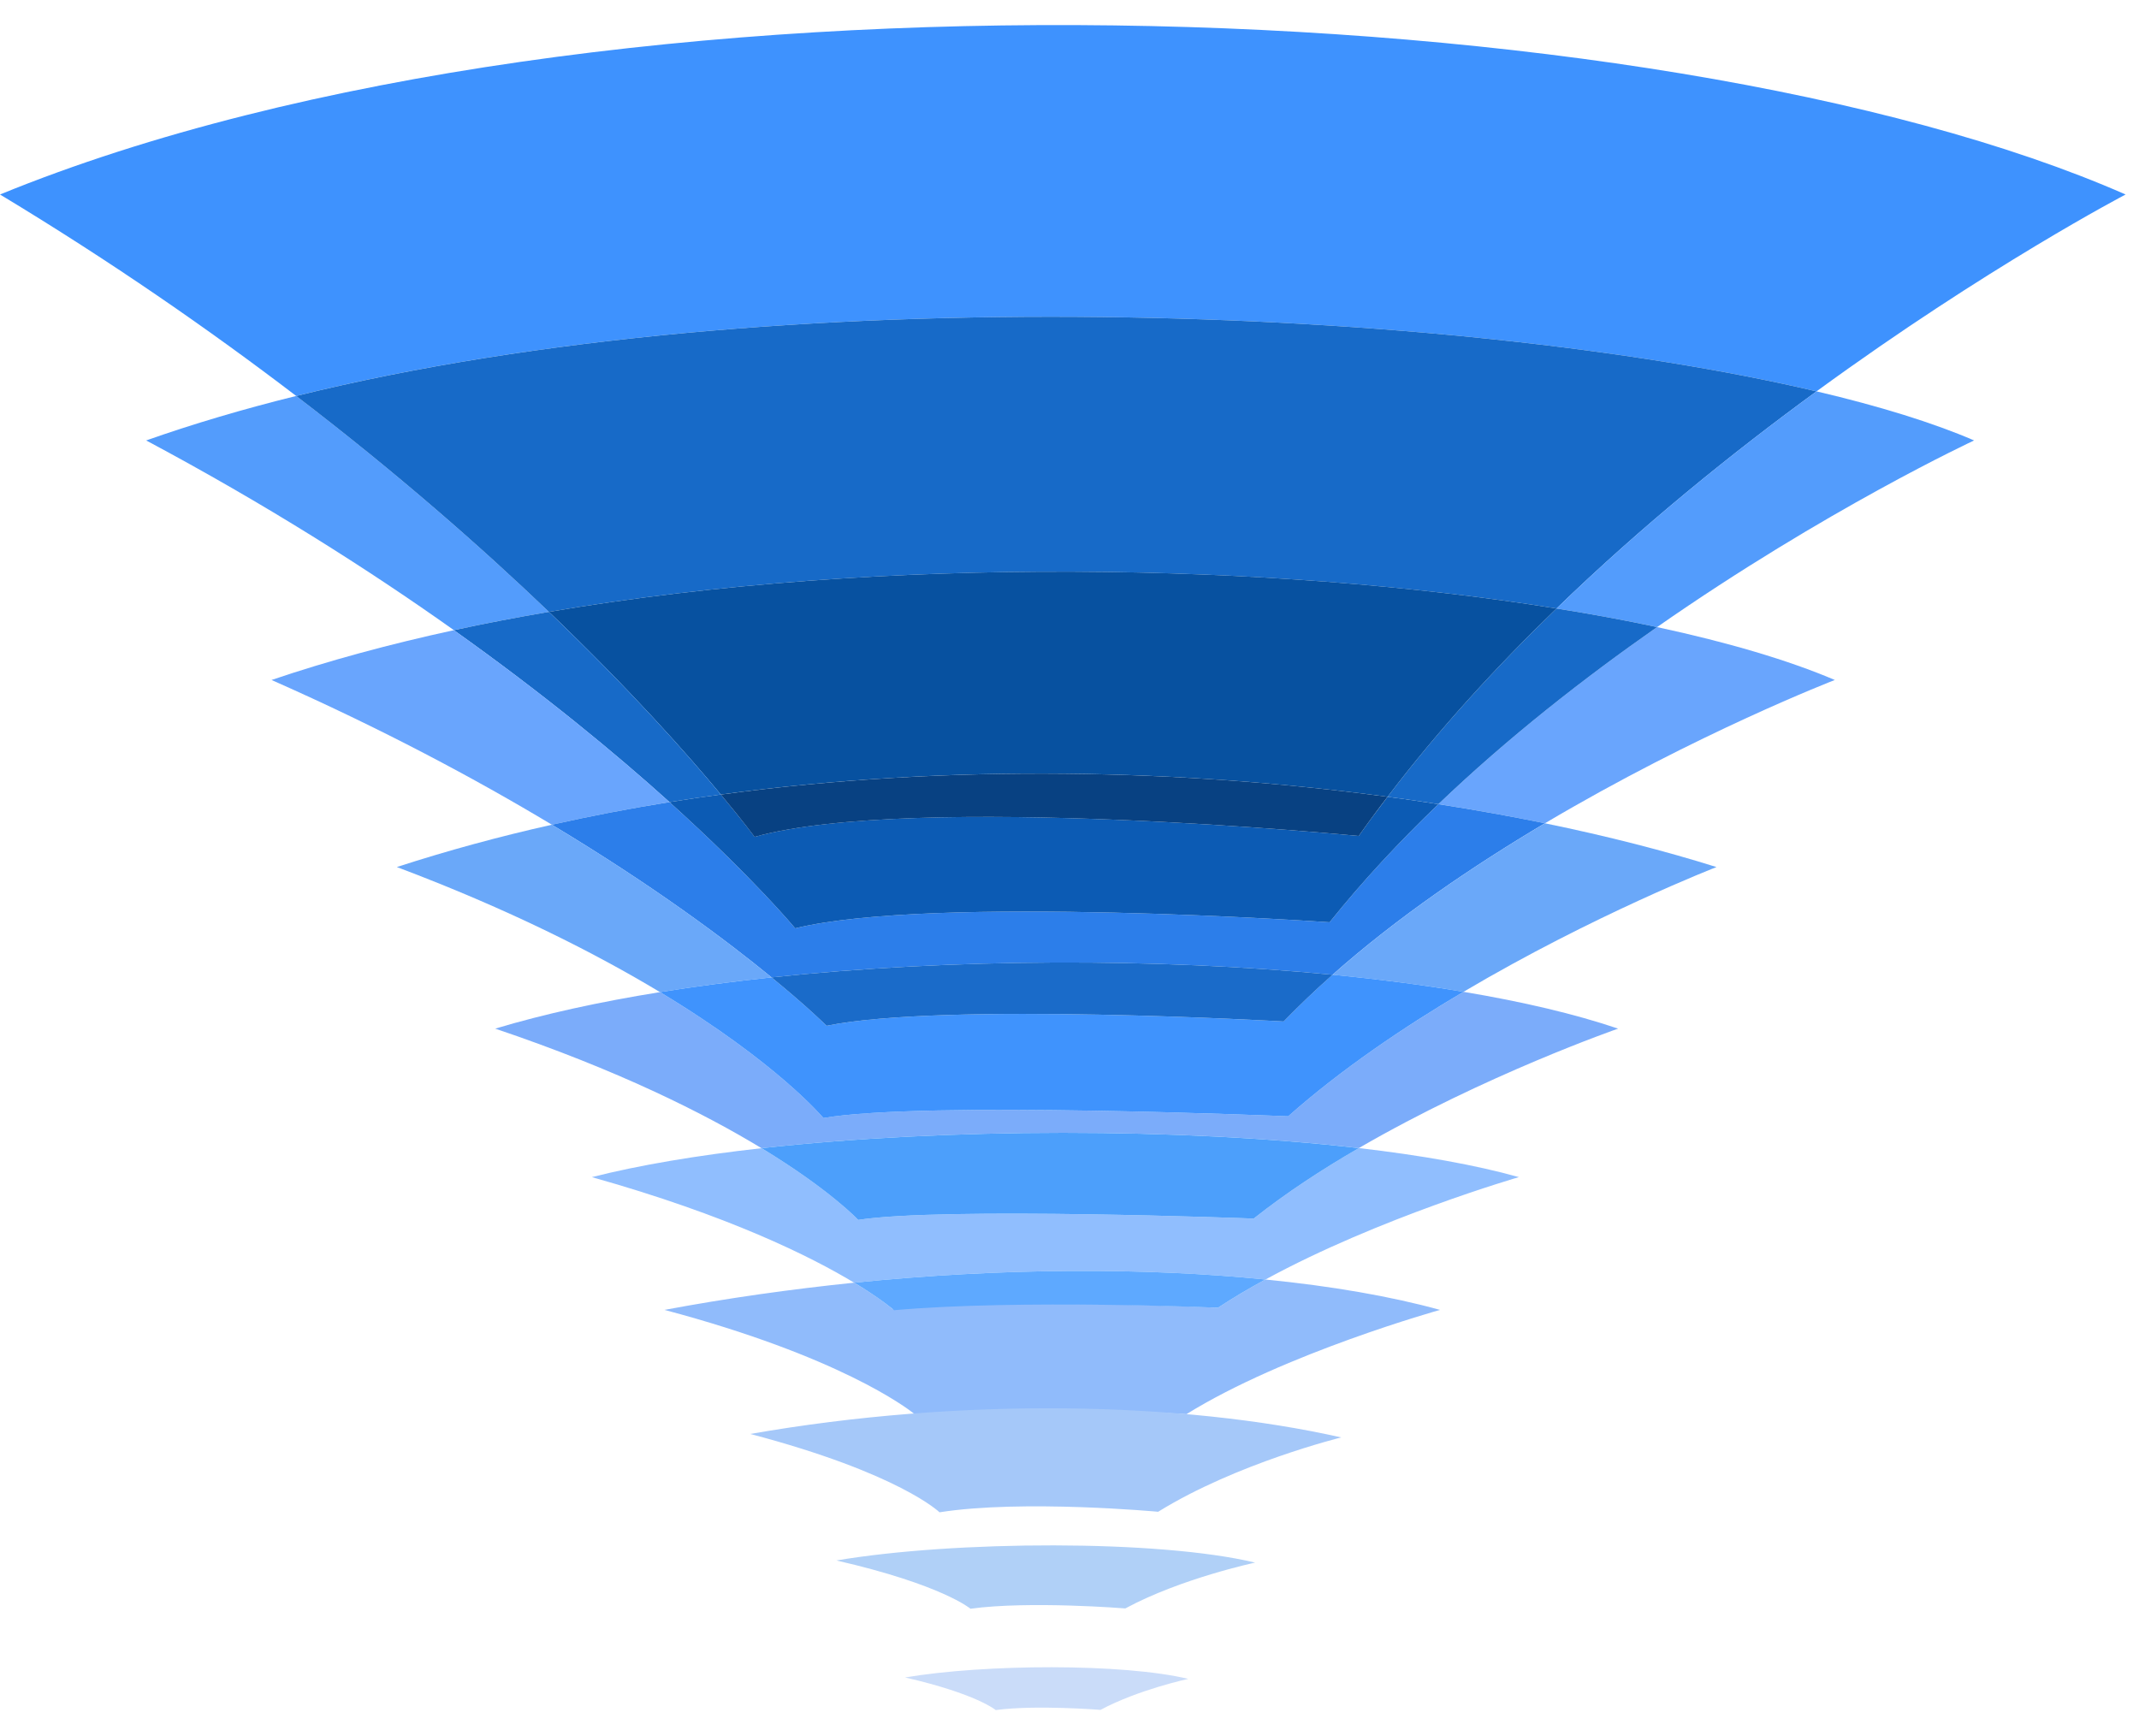 <svg width="69" height="56" viewBox="0 0 69 56" fill="none" xmlns="http://www.w3.org/2000/svg">
<path d="M68.568 6.274C68.568 6.274 64.097 8.61 58.597 12.625C46.951 9.883 25.084 8.923 9.555 12.773C6.773 10.649 3.593 8.441 0 6.274C19.429 -1.671 53.543 -0.325 68.568 6.274Z" fill="#3E92FE"/>
<path d="M17.707 19.738C16.668 19.916 15.645 20.111 14.642 20.328C11.874 18.362 8.568 16.264 4.715 14.208C6.239 13.671 7.859 13.192 9.555 12.773C12.824 15.274 15.536 17.659 17.707 19.738Z" fill="#539CFC"/>
<path d="M58.597 12.625C55.912 14.585 52.982 16.944 50.211 19.629C41.154 18.168 28.558 17.887 17.707 19.738C15.536 17.66 12.824 15.274 9.555 12.774C25.084 8.923 46.951 9.883 58.597 12.625Z" fill="#176AC8"/>
<path d="M63.681 14.208C63.681 14.208 58.894 16.435 53.454 20.229C52.438 20.012 51.352 19.81 50.211 19.629C52.982 16.943 55.912 14.584 58.597 12.624C60.633 13.103 62.358 13.637 63.681 14.208Z" fill="#539CFC"/>
<path d="M59.188 21.935C59.188 21.935 54.734 23.654 49.838 26.557H49.835C48.736 26.333 47.588 26.125 46.4 25.94C48.654 23.782 51.115 21.862 53.454 20.229C55.743 20.721 57.693 21.298 59.188 21.935Z" fill="#69A5FD"/>
<path d="M53.454 20.229C51.115 21.863 48.654 23.783 46.4 25.94C45.862 25.855 45.315 25.775 44.761 25.703C46.407 23.535 48.271 21.503 50.211 19.629C51.352 19.81 52.438 20.012 53.454 20.229Z" fill="#176AC8"/>
<path d="M50.211 19.629C48.271 21.503 46.407 23.535 44.761 25.703C38.251 24.825 30.696 24.617 23.253 25.63C22.197 24.357 20.356 22.275 17.707 19.738C28.558 17.887 41.154 18.167 50.211 19.629Z" fill="#0751A0"/>
<path d="M23.253 25.63C22.699 25.703 22.148 25.785 21.597 25.875C19.855 24.304 17.542 22.391 14.642 20.329C15.645 20.111 16.668 19.916 17.707 19.738C20.356 22.275 22.197 24.357 23.253 25.63Z" fill="#176AC8"/>
<path d="M21.597 25.874C20.323 26.079 19.056 26.323 17.803 26.604C15.325 25.116 12.316 23.506 8.759 21.935C10.607 21.308 12.58 20.777 14.642 20.328C17.542 22.39 19.855 24.304 21.597 25.874Z" fill="#69A5FD"/>
<path d="M49.835 26.557C47.509 27.94 45.08 29.586 42.985 31.444C37.331 30.896 30.716 30.912 24.889 31.529C23.441 30.342 21.088 28.577 17.802 26.604C19.056 26.323 20.323 26.079 21.597 25.875C24.318 28.332 25.651 29.946 25.651 29.946C30.069 28.857 42.89 29.751 42.89 29.751C43.959 28.415 45.15 27.141 46.4 25.941C47.588 26.125 48.736 26.333 49.835 26.557Z" fill="#2C7EEA"/>
<path d="M24.889 31.529C23.649 31.661 22.441 31.82 21.29 32.004C19.208 30.751 16.427 29.335 12.801 27.969C14.437 27.438 16.11 26.983 17.803 26.604C21.089 28.576 23.441 30.341 24.889 31.529Z" fill="#6AA8F9"/>
<path d="M46.4 25.941C45.15 27.141 43.959 28.415 42.89 29.751C42.89 29.751 30.069 28.857 25.651 29.946C25.651 29.946 24.319 28.332 21.597 25.875C22.148 25.785 22.699 25.703 23.253 25.63C23.982 26.505 24.342 26.996 24.342 26.996C29.482 25.564 43.83 26.967 43.83 26.967C44.13 26.541 44.441 26.119 44.761 25.703C45.315 25.776 45.862 25.855 46.4 25.941Z" fill="#0C5BB4"/>
<path d="M44.76 25.703C44.44 26.119 44.13 26.541 43.83 26.967C43.83 26.967 29.482 25.565 24.341 26.997C24.341 26.997 23.982 26.505 23.253 25.631C30.696 24.618 38.251 24.826 44.76 25.703Z" fill="#084182"/>
<path d="M55.371 27.97C55.371 27.97 51.425 29.5 47.209 31.995C45.889 31.77 44.47 31.589 42.986 31.444C45.081 29.586 47.509 27.94 49.835 26.558H49.838C51.86 26.973 53.721 27.452 55.371 27.97Z" fill="#6AA8F9"/>
<path d="M52.197 33.182C52.197 33.182 47.901 34.673 43.834 37.035C38.113 36.376 30.524 36.379 24.569 37.039H24.566C22.712 35.914 19.934 34.518 15.975 33.182C17.542 32.71 19.34 32.318 21.29 32.004C25.094 34.297 26.562 36.065 26.562 36.065C29.749 35.508 41.554 36.009 41.554 36.009C43.256 34.502 45.262 33.146 47.209 31.994C49.102 32.311 50.798 32.707 52.197 33.182Z" fill="#7BACFA"/>
<path d="M47.208 31.994C45.262 33.146 43.256 34.502 41.554 36.01C41.554 36.01 29.749 35.508 26.562 36.066C26.562 36.066 25.094 34.297 21.29 32.004C22.441 31.82 23.649 31.661 24.889 31.529C26.08 32.502 26.664 33.09 26.664 33.09C30.442 32.318 41.408 32.951 41.408 32.951C41.907 32.436 42.434 31.932 42.985 31.443C44.47 31.588 45.889 31.77 47.208 31.994Z" fill="#3F93FD"/>
<path d="M42.986 31.444C42.434 31.932 41.907 32.437 41.408 32.951C41.408 32.951 30.442 32.318 26.664 33.09C26.664 33.09 26.08 32.503 24.889 31.529C30.716 30.912 37.331 30.896 42.986 31.444Z" fill="#1A6BC9"/>
<path d="M48.997 37.972C48.997 37.972 44.487 39.276 40.821 41.275H40.818C36.955 40.886 32.355 40.892 27.555 41.377H27.552C26.163 40.539 23.514 39.216 19.093 37.972C20.623 37.583 22.494 37.27 24.566 37.039H24.569C26.793 38.391 27.684 39.352 27.684 39.352C30.396 38.926 40.442 39.309 40.442 39.309C41.478 38.487 42.646 37.722 43.833 37.035C45.833 37.266 47.604 37.58 48.997 37.972Z" fill="#90BEFE"/>
<path d="M43.833 37.036C42.646 37.722 41.478 38.487 40.442 39.309C40.442 39.309 30.396 38.926 27.684 39.352C27.684 39.352 26.793 38.392 24.569 37.039C30.524 36.379 38.112 36.376 43.833 37.036Z" fill="#4C9FFB"/>
<path d="M46.453 42.255C46.453 42.255 41.438 43.651 38.271 45.62C38.027 45.6 36.42 45.518 36.239 45.515C36.176 45.511 36.113 45.508 36.05 45.511C35.978 45.511 35.905 45.511 35.833 45.505C35.737 45.498 35.641 45.495 35.546 45.495H35.536C35.434 45.492 35.328 45.492 35.222 45.488C35.153 45.488 35.084 45.488 35.011 45.485C34.942 45.485 34.869 45.485 34.797 45.482C34.51 45.478 34.206 45.475 33.896 45.475C33.586 45.475 33.269 45.478 32.943 45.482C32.533 45.485 32.124 45.495 31.715 45.511C31.53 45.518 31.346 45.525 31.158 45.531C30.6 45.554 30.046 45.581 29.505 45.617C29.241 45.406 27.063 43.75 21.435 42.255C23.484 41.872 25.536 41.585 27.552 41.377H27.555C28.426 41.902 28.799 42.232 28.799 42.232C32.853 41.872 39.29 42.186 39.29 42.186C39.769 41.869 40.287 41.562 40.818 41.275H40.821C42.952 41.486 44.859 41.816 46.453 42.255Z" fill="#90BBFB"/>
<path d="M40.818 41.275C40.287 41.562 39.769 41.869 39.29 42.186C39.29 42.186 32.897 41.905 28.842 42.265C28.842 42.265 28.426 41.902 27.555 41.377C32.355 40.892 36.955 40.886 40.818 41.275Z" fill="#5EA9FF"/>
<path d="M43.266 46.369C43.266 46.369 39.894 47.197 37.36 48.767C37.36 48.767 32.992 48.362 30.307 48.784C30.307 48.784 29.023 47.527 24.203 46.257C31.026 45.062 38.142 45.214 43.266 46.369Z" fill="#A5C8F9"/>
<path d="M40.488 50.407C40.488 50.407 38.096 50.915 36.301 51.885C36.301 51.885 33.207 51.635 31.306 51.895C31.306 51.895 30.396 51.12 26.981 50.338C30.782 49.694 37.383 49.661 40.488 50.407Z" fill="#B0D0F7"/>
<path d="M38.33 54.158C38.33 54.158 36.714 54.505 35.5 55.158C35.5 55.158 33.408 54.99 32.121 55.164C32.121 55.164 31.504 54.64 29.195 54.112C31.765 53.676 36.232 53.653 38.33 54.158Z" fill="#CADCF9"/>
</svg>
